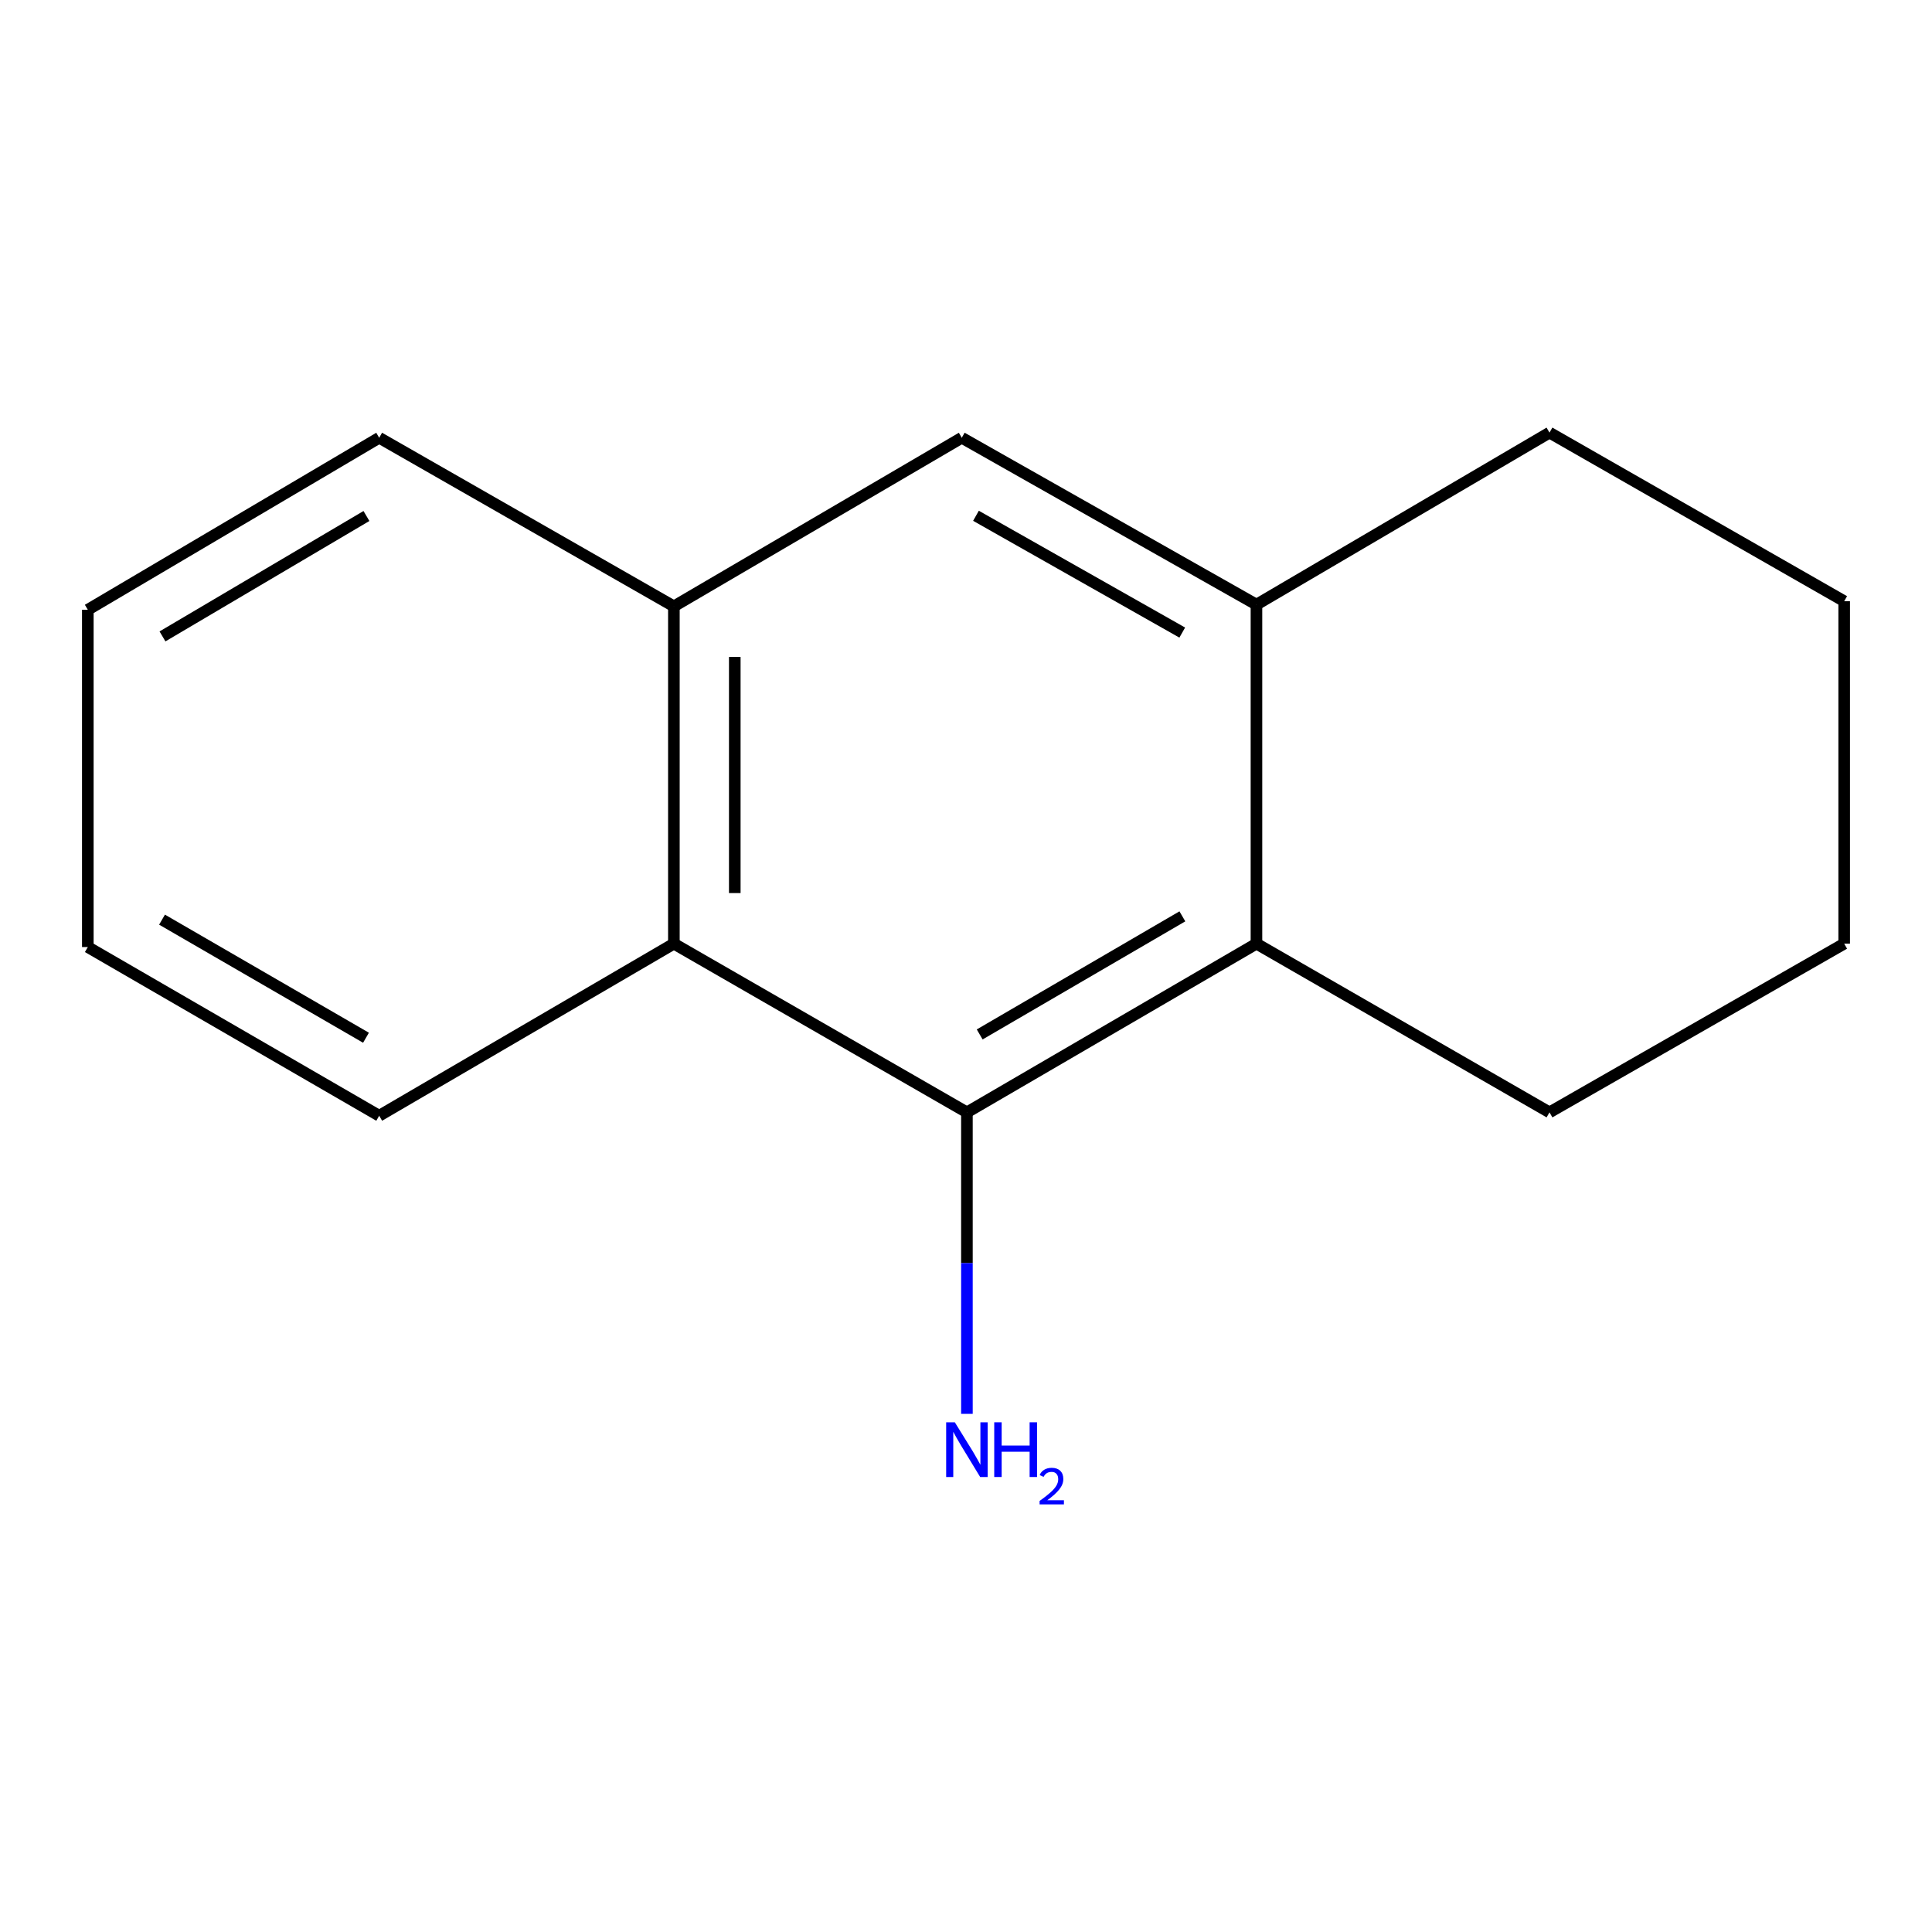 <?xml version='1.0' encoding='iso-8859-1'?>
<svg version='1.1' baseProfile='full'
              xmlns='http://www.w3.org/2000/svg'
                      xmlns:rdkit='http://www.rdkit.org/xml'
                      xmlns:xlink='http://www.w3.org/1999/xlink'
                  xml:space='preserve'
width='1000px' height='1000px' viewBox='0 0 1000 1000'>
<!-- END OF HEADER -->
<rect style='opacity:1.0;fill:#FFFFFF;stroke:none' width='1000' height='1000' x='0' y='0'> </rect>
<path class='bond-0' d='M 500.473,575.756 L 650.342,488.441' style='fill:none;fill-rule:evenodd;stroke:#000000;stroke-width:6px;stroke-linecap:butt;stroke-linejoin:miter;stroke-opacity:1' />
<path class='bond-0' d='M 507.085,535.422 L 611.993,474.302' style='fill:none;fill-rule:evenodd;stroke:#000000;stroke-width:6px;stroke-linecap:butt;stroke-linejoin:miter;stroke-opacity:1' />
<path class='bond-1' d='M 500.473,575.756 L 348.8,488.441' style='fill:none;fill-rule:evenodd;stroke:#000000;stroke-width:6px;stroke-linecap:butt;stroke-linejoin:miter;stroke-opacity:1' />
<path class='bond-5' d='M 500.473,575.756 L 500.473,653.783' style='fill:none;fill-rule:evenodd;stroke:#000000;stroke-width:6px;stroke-linecap:butt;stroke-linejoin:miter;stroke-opacity:1' />
<path class='bond-5' d='M 500.473,653.783 L 500.473,731.81' style='fill:none;fill-rule:evenodd;stroke:#0000FF;stroke-width:6px;stroke-linecap:butt;stroke-linejoin:miter;stroke-opacity:1' />
<path class='bond-2' d='M 650.342,488.441 L 650.342,312.951' style='fill:none;fill-rule:evenodd;stroke:#000000;stroke-width:6px;stroke-linecap:butt;stroke-linejoin:miter;stroke-opacity:1' />
<path class='bond-6' d='M 650.342,488.441 L 802.015,575.756' style='fill:none;fill-rule:evenodd;stroke:#000000;stroke-width:6px;stroke-linecap:butt;stroke-linejoin:miter;stroke-opacity:1' />
<path class='bond-3' d='M 348.8,488.441 L 348.8,313.845' style='fill:none;fill-rule:evenodd;stroke:#000000;stroke-width:6px;stroke-linecap:butt;stroke-linejoin:miter;stroke-opacity:1' />
<path class='bond-3' d='M 380.322,462.251 L 380.322,340.034' style='fill:none;fill-rule:evenodd;stroke:#000000;stroke-width:6px;stroke-linecap:butt;stroke-linejoin:miter;stroke-opacity:1' />
<path class='bond-8' d='M 348.8,488.441 L 196.269,577.507' style='fill:none;fill-rule:evenodd;stroke:#000000;stroke-width:6px;stroke-linecap:butt;stroke-linejoin:miter;stroke-opacity:1' />
<path class='bond-7' d='M 650.342,312.951 L 802.015,223.92' style='fill:none;fill-rule:evenodd;stroke:#000000;stroke-width:6px;stroke-linecap:butt;stroke-linejoin:miter;stroke-opacity:1' />
<path class='bond-14' d='M 650.342,312.951 L 497.811,226.581' style='fill:none;fill-rule:evenodd;stroke:#000000;stroke-width:6px;stroke-linecap:butt;stroke-linejoin:miter;stroke-opacity:1' />
<path class='bond-14' d='M 611.93,327.426 L 505.159,266.967' style='fill:none;fill-rule:evenodd;stroke:#000000;stroke-width:6px;stroke-linecap:butt;stroke-linejoin:miter;stroke-opacity:1' />
<path class='bond-4' d='M 348.8,313.845 L 497.811,226.581' style='fill:none;fill-rule:evenodd;stroke:#000000;stroke-width:6px;stroke-linecap:butt;stroke-linejoin:miter;stroke-opacity:1' />
<path class='bond-9' d='M 348.8,313.845 L 196.269,226.581' style='fill:none;fill-rule:evenodd;stroke:#000000;stroke-width:6px;stroke-linecap:butt;stroke-linejoin:miter;stroke-opacity:1' />
<path class='bond-10' d='M 802.015,575.756 L 954.545,488.441' style='fill:none;fill-rule:evenodd;stroke:#000000;stroke-width:6px;stroke-linecap:butt;stroke-linejoin:miter;stroke-opacity:1' />
<path class='bond-16' d='M 802.015,223.92 L 954.545,311.183' style='fill:none;fill-rule:evenodd;stroke:#000000;stroke-width:6px;stroke-linecap:butt;stroke-linejoin:miter;stroke-opacity:1' />
<path class='bond-12' d='M 196.269,577.507 L 45.455,490.192' style='fill:none;fill-rule:evenodd;stroke:#000000;stroke-width:6px;stroke-linecap:butt;stroke-linejoin:miter;stroke-opacity:1' />
<path class='bond-12' d='M 189.441,537.13 L 83.871,476.01' style='fill:none;fill-rule:evenodd;stroke:#000000;stroke-width:6px;stroke-linecap:butt;stroke-linejoin:miter;stroke-opacity:1' />
<path class='bond-15' d='M 196.269,226.581 L 45.455,315.613' style='fill:none;fill-rule:evenodd;stroke:#000000;stroke-width:6px;stroke-linecap:butt;stroke-linejoin:miter;stroke-opacity:1' />
<path class='bond-15' d='M 189.672,267.081 L 84.101,329.403' style='fill:none;fill-rule:evenodd;stroke:#000000;stroke-width:6px;stroke-linecap:butt;stroke-linejoin:miter;stroke-opacity:1' />
<path class='bond-11' d='M 954.545,488.441 L 954.545,311.183' style='fill:none;fill-rule:evenodd;stroke:#000000;stroke-width:6px;stroke-linecap:butt;stroke-linejoin:miter;stroke-opacity:1' />
<path class='bond-13' d='M 45.455,490.192 L 45.455,315.613' style='fill:none;fill-rule:evenodd;stroke:#000000;stroke-width:6px;stroke-linecap:butt;stroke-linejoin:miter;stroke-opacity:1' />
<path  class='atom-6' d='M 494.213 736.175
L 503.493 751.175
Q 504.413 752.655, 505.893 755.335
Q 507.373 758.015, 507.453 758.175
L 507.453 736.175
L 511.213 736.175
L 511.213 764.495
L 507.333 764.495
L 497.373 748.095
Q 496.213 746.175, 494.973 743.975
Q 493.773 741.775, 493.413 741.095
L 493.413 764.495
L 489.733 764.495
L 489.733 736.175
L 494.213 736.175
' fill='#0000FF'/>
<path  class='atom-6' d='M 514.613 736.175
L 518.453 736.175
L 518.453 748.215
L 532.933 748.215
L 532.933 736.175
L 536.773 736.175
L 536.773 764.495
L 532.933 764.495
L 532.933 751.415
L 518.453 751.415
L 518.453 764.495
L 514.613 764.495
L 514.613 736.175
' fill='#0000FF'/>
<path  class='atom-6' d='M 538.146 763.501
Q 538.832 761.733, 540.469 760.756
Q 542.106 759.753, 544.376 759.753
Q 547.201 759.753, 548.785 761.284
Q 550.369 762.815, 550.369 765.534
Q 550.369 768.306, 548.31 770.893
Q 546.277 773.481, 542.053 776.543
L 550.686 776.543
L 550.686 778.655
L 538.093 778.655
L 538.093 776.886
Q 541.578 774.405, 543.637 772.557
Q 545.722 770.709, 546.726 769.045
Q 547.729 767.382, 547.729 765.666
Q 547.729 763.871, 546.831 762.868
Q 545.934 761.865, 544.376 761.865
Q 542.871 761.865, 541.868 762.472
Q 540.865 763.079, 540.152 764.425
L 538.146 763.501
' fill='#0000FF'/>
</svg>
